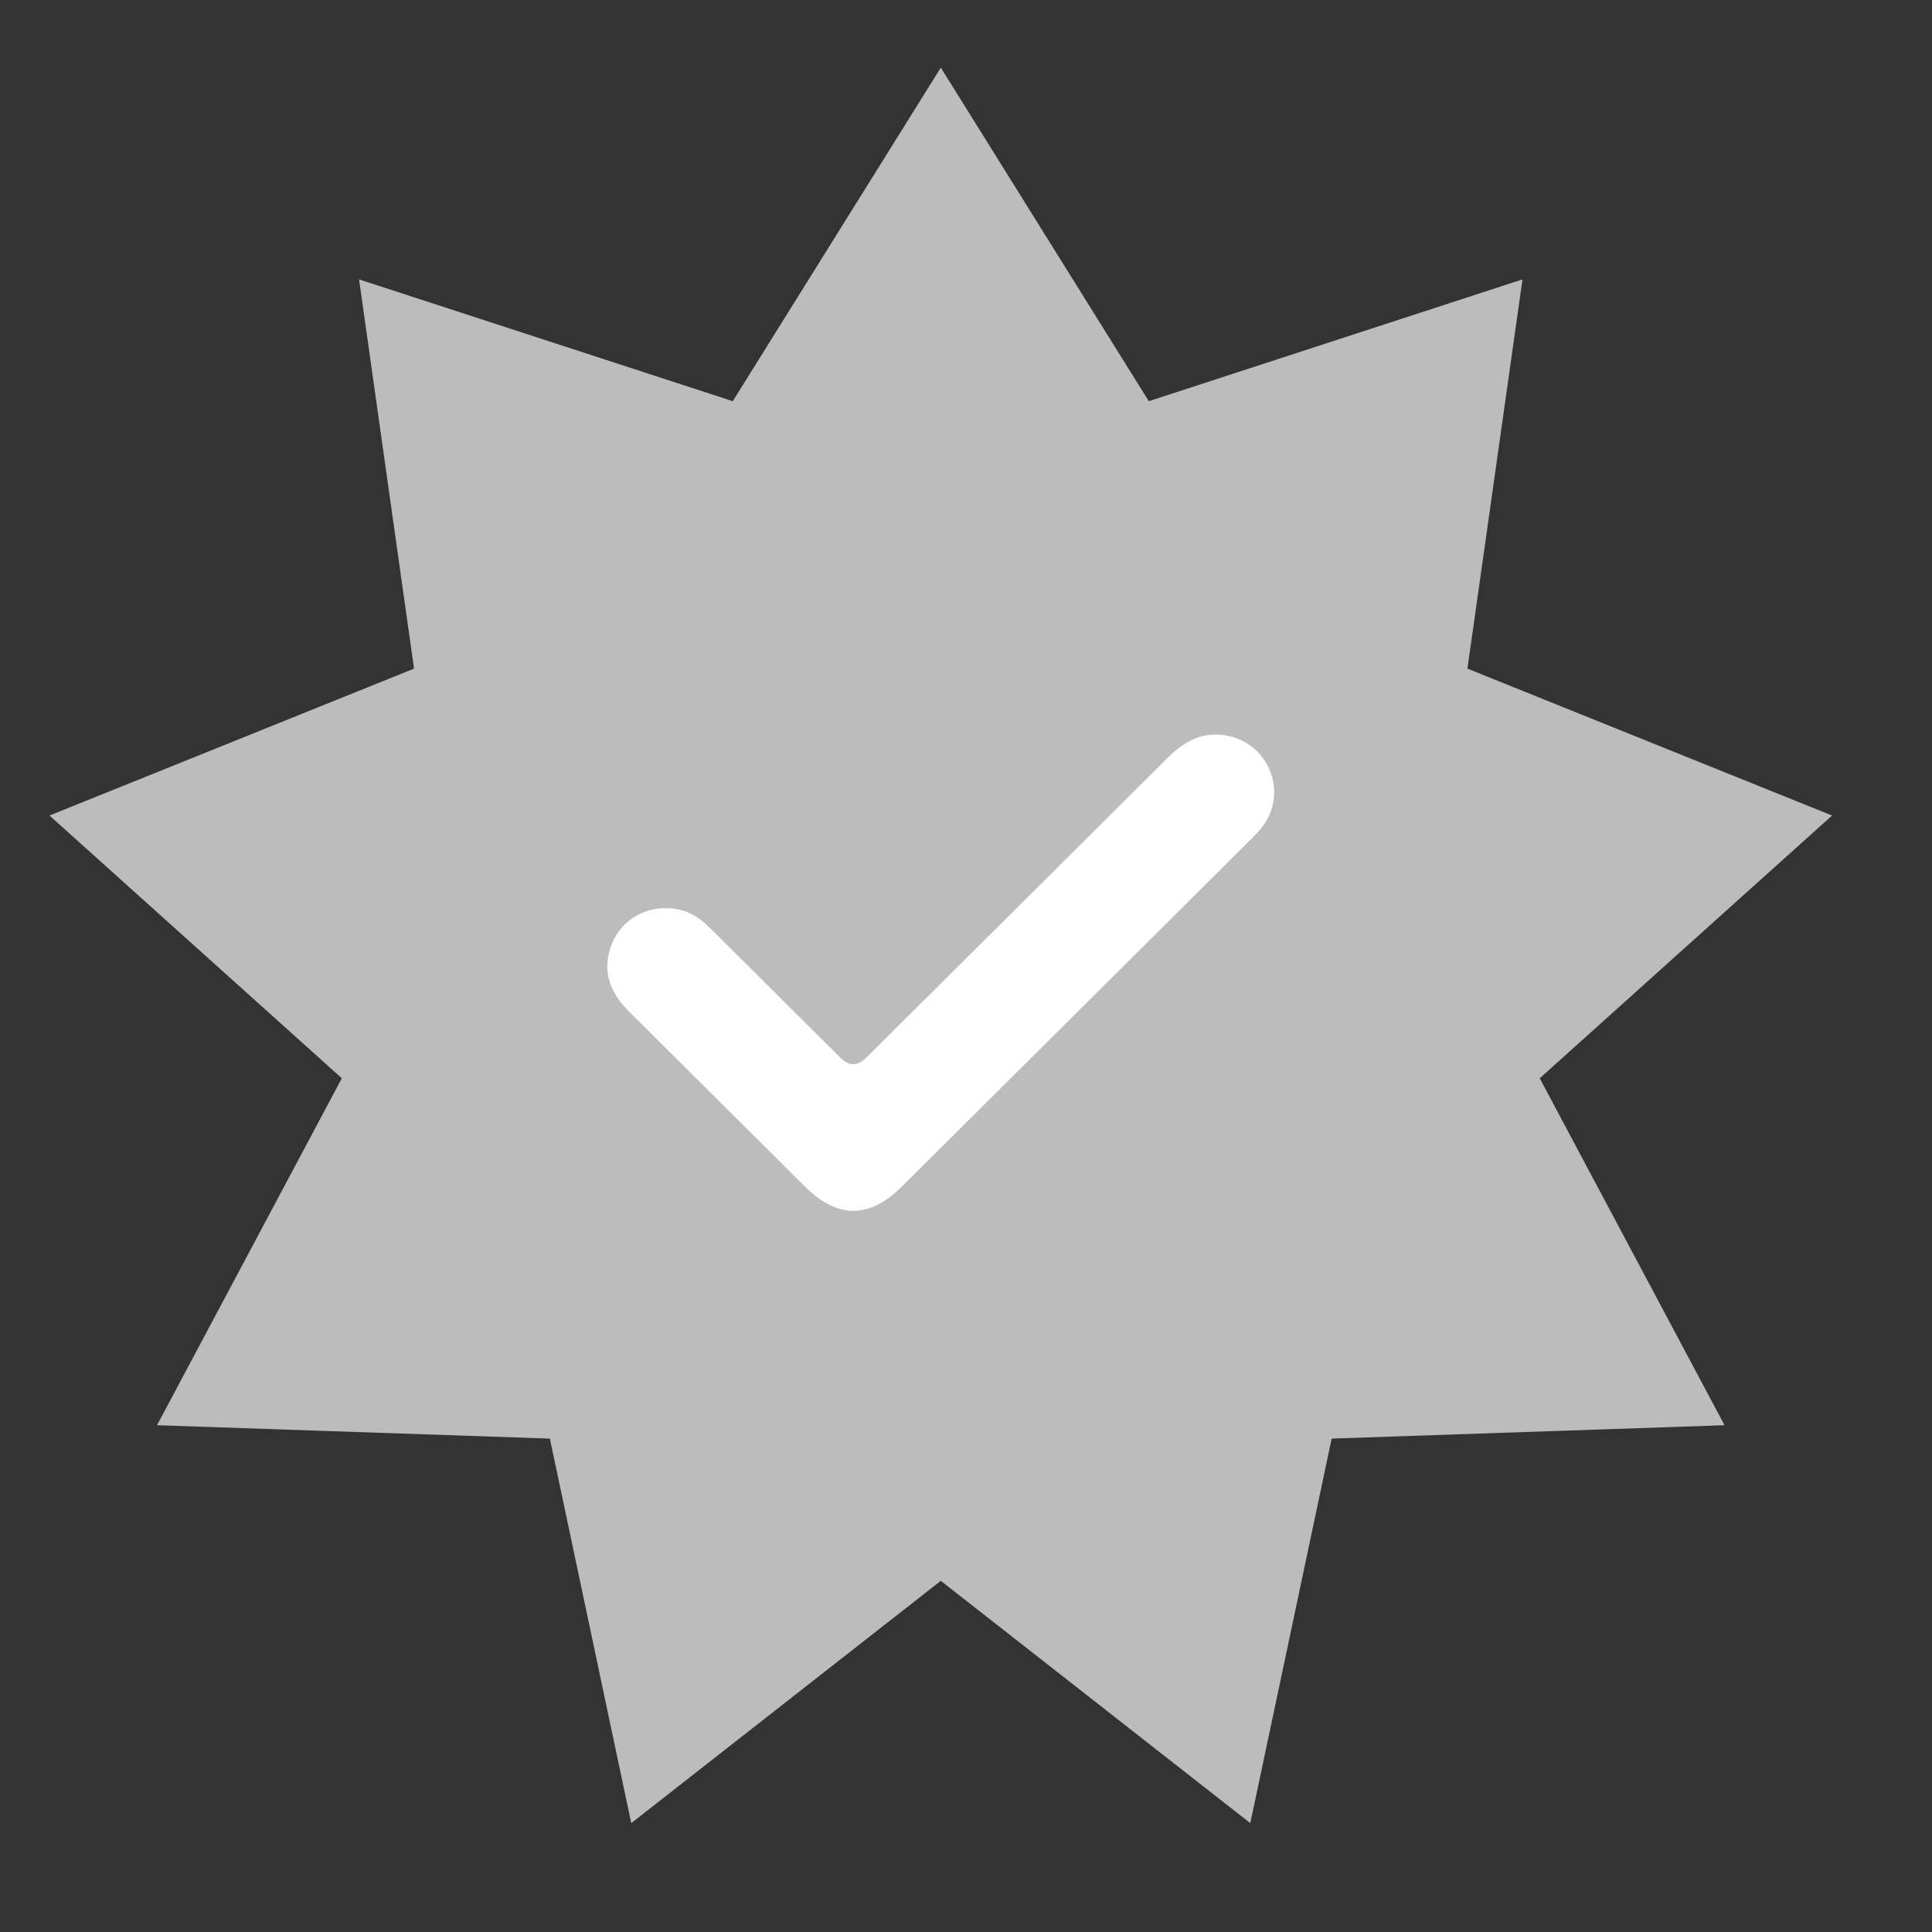 <svg width="26" height="26" viewBox="0 0 26 26" fill="none" xmlns="http://www.w3.org/2000/svg">
<rect x="0" y="0" width="26" height="26" fill="#333333" stroke="none"/>
<path d="M12.661 0.91L15.46 5.399L20.489 3.76L19.748 8.998L24.655 10.975L20.721 14.511L23.208 19.18L17.921 19.36L16.826 24.535L12.661 21.274L8.495 24.535L7.4 19.36L2.113 19.18L4.6 14.511L0.666 10.975L5.572 8.998L4.832 3.76L9.861 5.399L12.661 0.91Z" fill="#BCBCBC"/>
<path d="M8.954 12.223C9.203 12.215 9.395 12.327 9.564 12.497C10.145 13.077 10.727 13.655 11.309 14.234C11.425 14.349 11.54 14.35 11.653 14.238C13.004 12.895 14.355 11.553 15.704 10.208C15.919 9.994 16.154 9.846 16.476 9.894C17.063 9.98 17.345 10.647 16.992 11.121C16.943 11.186 16.885 11.245 16.827 11.303C15.264 12.858 13.7 14.414 12.137 15.968C11.7 16.403 11.272 16.404 10.835 15.97C10.047 15.187 9.261 14.403 8.472 13.62C8.229 13.38 8.104 13.105 8.212 12.763C8.314 12.435 8.61 12.223 8.955 12.222L8.954 12.223Z" fill="white"/>
</svg>
